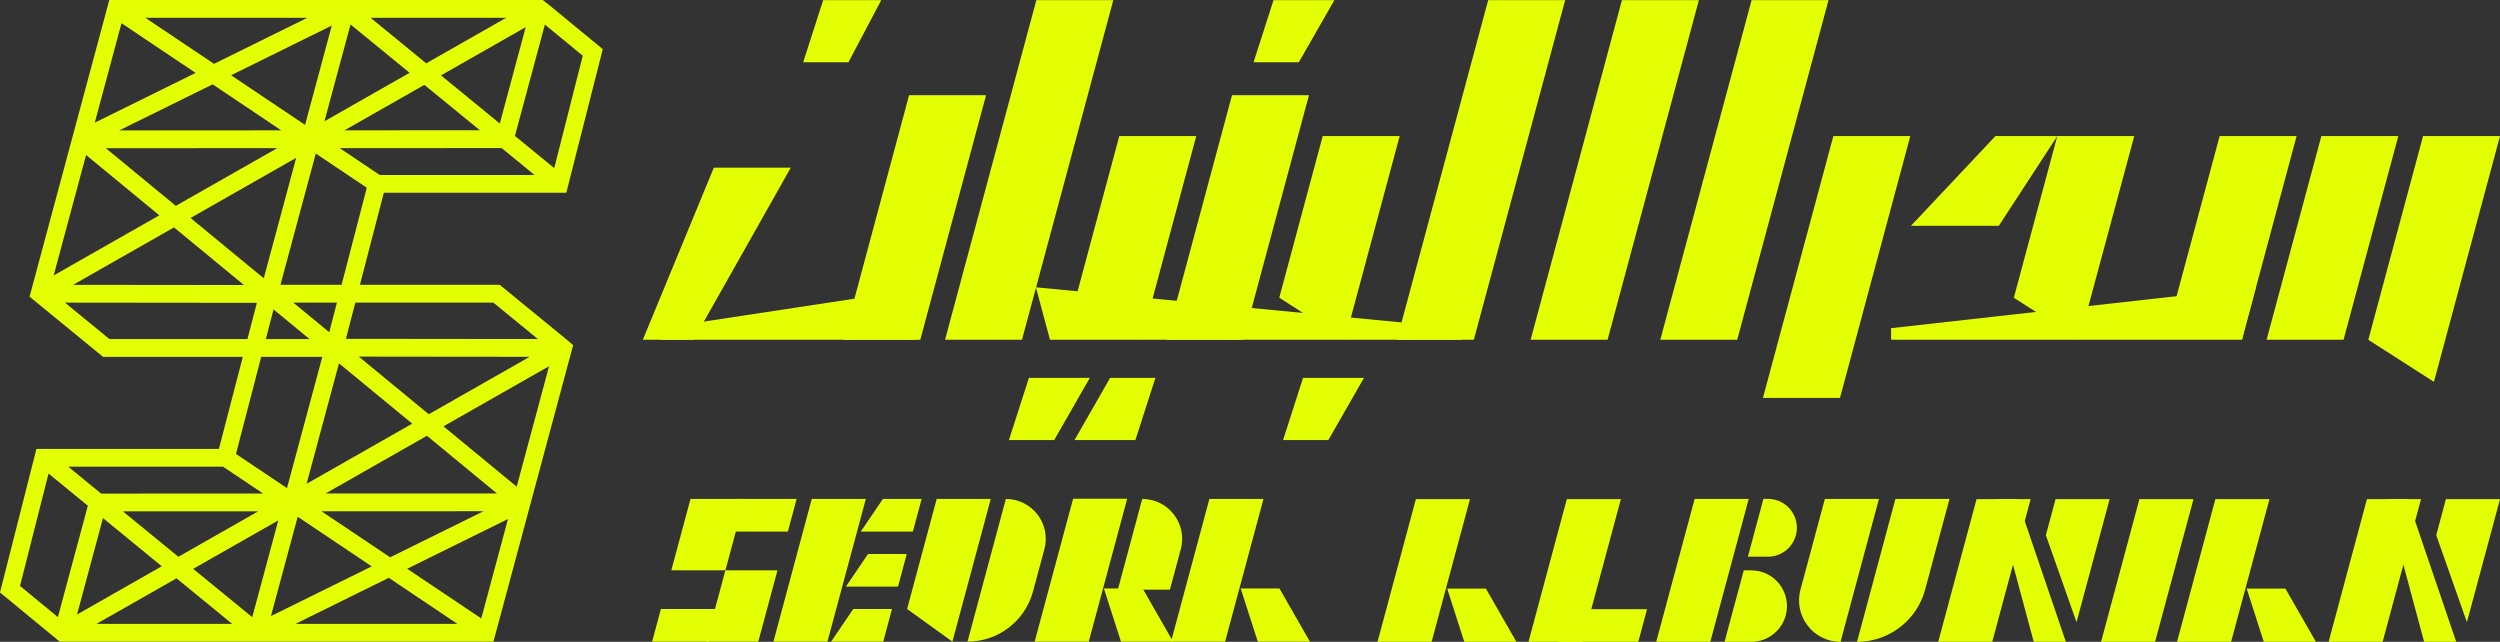 <svg xmlns="http://www.w3.org/2000/svg" id="uuid-91bcdf19-228e-43f4-9a32-4e0ade100420" viewBox="0 0 1210.34 310.73"><rect x="0" y="0" width="1210.34" height="310.73" fill="#333333" stroke="none"/><defs><style>.uuid-971342ab-8c0b-44e0-9728-e94a5239e03d{fill:#e4ff04;}</style></defs><g id="uuid-8de42377-d162-446b-9e5e-4ced81611714"><g><path class="uuid-971342ab-8c0b-44e0-9728-e94a5239e03d" d="M274.01,164.15l-29.32-24-2.77-2.27h-67.67l11.58-44.57h88.34l.59-2.32,.91-3.58,15.24-60.03,.91-3.58-2.85-2.35-22.73-18.71-3.52-2.74H52.92L14.31,143.63l32.82,26.87,2.77,2.27H117.56l-11.58,44.57H17.64l-1.5,5.9L.91,283.25l-.91,3.58,2.85,2.35,26.06,21.46H238.89l1.66-6.16,15.06-56.01,.61-2.28,1.96-7.31,19.3-71.78-3.47-2.95Zm-66.43,36.4l-33.87-27.9,82.72,.09-48.85,27.81Zm58.25-23.25l-15.68,58.31-35.46-29.21,51.14-29.11Zm-123.86-30.81h21.15l-3.73,14.35-17.42-14.35Zm-49.73-40.96l51.16-29.12-15.7,58.33-35.45-29.2Zm-7.11-5.86l-33.9-27.92,82.99-.03-49.1,27.95ZM169.7,11.85l28.61,23.39-41.23,23.47,12.62-46.86Zm-22.01,48.62l-35.83-24.04,48.78-24.06-12.95,48.1Zm-11.52,2.64l-78.45,.03,45.23-22.31,33.22,22.28Zm69.28-22.03l26.89,21.99-65.56,.02,38.67-22.01Zm8.04-4.58l41.03-23.36-12.55,46.67-28.48-23.32Zm-7.14-5.84l-26.94-22.05h65.67l-38.74,22.05Zm-102.75,.24L70.37,8.61h78.44l-45.2,22.29ZM58.82,11.23l35.89,24.07-48.83,24.08L58.82,11.23Zm-17.15,63.8l35.46,29.21-51.14,29.11,15.68-58.31Zm42.57,35.06l33.87,27.9-82.72-.09,48.85-27.81Zm65.61,54.06h-21.15l3.73-14.35,17.42,14.35Zm49.73,40.96l-51.16,29.12,15.7-58.33,35.45,29.2Zm7.11,5.86l33.89,27.92-82.99,.03,49.1-27.95Zm-84.57,87.82l-28.61-23.39,41.23-23.47-12.62,46.86Zm22.01-48.62l35.83,24.03-48.78,24.06,12.95-48.1Zm11.52-2.64l78.45-.03-45.23,22.31-33.22-22.28Zm-69.28,22.03l-26.89-21.99,65.56-.03-38.67,22.01Zm-8.04,4.58l-41.03,23.36,12.55-46.67,28.48,23.32Zm7.14,5.84l26.93,22.05H46.72l38.74-22.05Zm102.75-.24l33.24,22.3h-78.44l45.2-22.3Zm44.79,19.68l-35.89-24.07,48.83-24.09-12.95,48.15Zm5.85-152.92l21.55,17.64-92.94-.1,4.56-17.54h66.83Zm-103.08-8.61l17.11-63.56,24.69,16.56-12.21,47h-29.59Zm48.05-53.18l-19.37-12.99,78.42-.03,15.9,13.02h-74.96Zm72.64-13.03h.01l-7.18-5.87,14.5-53.93,18.34,15.1-13.81,54.41-11.86-9.71ZM52.97,164.15l-21.55-17.64,92.94,.1-4.56,17.55H52.97Zm103.08,8.61l-17.11,63.56-24.69-16.56,12.21-47h29.59Zm-48.05,53.18l19.37,12.99-78.42,.03-15.9-13.02H108Zm-72.64,13.03h-.01l7.18,5.87-14.5,53.93-18.34-15.1,13.81-54.41,11.86,9.71Z"></path><polygon class="uuid-971342ab-8c0b-44e0-9728-e94a5239e03d" points="351.19 276.13 325.01 276.1 334.3 241.56 360.48 241.56 351.19 276.13"></polygon><polygon class="uuid-971342ab-8c0b-44e0-9728-e94a5239e03d" points="367.11 310.64 341.9 310.64 351.19 276.13 376.4 276.11 367.11 310.64"></polygon><polygon class="uuid-971342ab-8c0b-44e0-9728-e94a5239e03d" points="400.59 310.64 374.45 310.64 393 241.56 419.18 241.56 400.59 310.64"></polygon><polygon class="uuid-971342ab-8c0b-44e0-9728-e94a5239e03d" points="461.09 310.64 439.16 294.84 453.48 241.56 479.66 241.56 461.09 310.64"></polygon><polygon class="uuid-971342ab-8c0b-44e0-9728-e94a5239e03d" points="593.12 310.64 566.94 310.64 585.51 241.56 611.69 241.56 593.12 310.64"></polygon><polygon class="uuid-971342ab-8c0b-44e0-9728-e94a5239e03d" points="527.1 310.64 500.92 310.64 519.53 241.45 545.71 241.45 527.1 310.64"></polygon><polygon class="uuid-971342ab-8c0b-44e0-9728-e94a5239e03d" points="381.43 257.36 385.68 241.56 356.06 241.56 351.19 257.36 381.43 257.36"></polygon><polygon class="uuid-971342ab-8c0b-44e0-9728-e94a5239e03d" points="343.37 310.64 348.25 294.84 319.97 294.84 315.72 310.64 343.37 310.64"></polygon><polygon class="uuid-971342ab-8c0b-44e0-9728-e94a5239e03d" points="427.6 310.64 431.84 294.84 413.09 294.84 402.37 310.64 427.6 310.64"></polygon><polygon class="uuid-971342ab-8c0b-44e0-9728-e94a5239e03d" points="542.71 310.64 534.43 284.89 553.18 284.89 567.93 310.64 542.71 310.64"></polygon><polygon class="uuid-971342ab-8c0b-44e0-9728-e94a5239e03d" points="608.95 310.64 600.66 284.89 619.42 284.89 634.17 310.64 608.95 310.64"></polygon><polygon class="uuid-971342ab-8c0b-44e0-9728-e94a5239e03d" points="441.95 257.36 446.2 241.56 427.45 241.56 416.73 257.36 441.95 257.36"></polygon><polygon class="uuid-971342ab-8c0b-44e0-9728-e94a5239e03d" points="434.75 284 439 268.2 420.25 268.2 409.53 284 434.75 284"></polygon><path class="uuid-971342ab-8c0b-44e0-9728-e94a5239e03d" d="M486.97,241.56l-18.57,69.08c14.85,0,27.85-9.96,31.71-24.3l5.51-20.44c3.31-12.27-5.94-24.34-18.65-24.34"></path><path class="uuid-971342ab-8c0b-44e0-9728-e94a5239e03d" d="M552.99,241.56l-11.81,43.93h25.21l5.27-19.59c3.3-12.28-5.95-24.34-18.66-24.34"></path><path class="uuid-971342ab-8c0b-44e0-9728-e94a5239e03d" d="M891.06,310.73h0c-13.2,0-22.81-12.53-19.38-25.28l11.81-43.91h26.18l-18.6,69.19Z"></path><path class="uuid-971342ab-8c0b-44e0-9728-e94a5239e03d" d="M899.05,310.73h0l18.6-69.19h26.18l-11.81,43.91c-4.01,14.92-17.53,25.28-32.98,25.28"></path><polygon class="uuid-971342ab-8c0b-44e0-9728-e94a5239e03d" points="766.14 310.73 740 310.73 758.55 241.65 784.73 241.65 766.14 310.73"></polygon><polygon class="uuid-971342ab-8c0b-44e0-9728-e94a5239e03d" points="1043.35 310.73 1017.21 310.73 1035.76 241.65 1061.94 241.65 1043.35 310.73"></polygon><polygon class="uuid-971342ab-8c0b-44e0-9728-e94a5239e03d" points="964.51 310.73 938.37 310.73 956.92 241.65 983.1 241.65 964.51 310.73"></polygon><polygon class="uuid-971342ab-8c0b-44e0-9728-e94a5239e03d" points="793.15 310.73 797.39 294.93 764.57 294.93 753.85 310.73 793.15 310.73"></polygon><polygon class="uuid-971342ab-8c0b-44e0-9728-e94a5239e03d" points="693.09 310.73 666.91 310.73 685.48 241.65 711.66 241.65 693.09 310.73"></polygon><polygon class="uuid-971342ab-8c0b-44e0-9728-e94a5239e03d" points="708.91 310.73 700.63 284.97 719.38 284.97 734.14 310.73 708.91 310.73"></polygon><polygon class="uuid-971342ab-8c0b-44e0-9728-e94a5239e03d" points="1080.16 310.73 1053.98 310.73 1072.55 241.65 1098.73 241.65 1080.16 310.73"></polygon><polygon class="uuid-971342ab-8c0b-44e0-9728-e94a5239e03d" points="1095.98 310.73 1087.7 284.97 1106.45 284.97 1121.21 310.73 1095.98 310.73"></polygon><polygon class="uuid-971342ab-8c0b-44e0-9728-e94a5239e03d" points="984.61 310.73 966.04 241.65 976.63 241.65 1000.16 310.73 984.61 310.73"></polygon><polygon class="uuid-971342ab-8c0b-44e0-9728-e94a5239e03d" points="828.02 310.73 801.84 310.73 820.44 241.54 846.62 241.54 828.02 310.73"></polygon><path class="uuid-971342ab-8c0b-44e0-9728-e94a5239e03d" d="M844.22,276.13l-9.3,34.6h12.92c7.82,0,14.67-5.25,16.7-12.81,2.95-10.99-5.32-21.79-16.7-21.79h-3.62Z"></path><path class="uuid-971342ab-8c0b-44e0-9728-e94a5239e03d" d="M869.45,259.15h0c2.39-8.88-4.3-17.62-13.5-17.62h-2.21l-7.52,27.97h9.73c6.33,0,11.86-4.25,13.5-10.35"></path><polygon class="uuid-971342ab-8c0b-44e0-9728-e94a5239e03d" points="995.17 241.65 990.48 259.1 1005.32 301.21 1021.35 241.65 995.17 241.65"></polygon><polygon class="uuid-971342ab-8c0b-44e0-9728-e94a5239e03d" points="1153.51 310.73 1127.37 310.73 1145.92 241.65 1172.1 241.65 1153.51 310.73"></polygon><polygon class="uuid-971342ab-8c0b-44e0-9728-e94a5239e03d" points="1173.6 310.73 1155.04 241.65 1165.62 241.65 1189.15 310.73 1173.6 310.73"></polygon><polygon class="uuid-971342ab-8c0b-44e0-9728-e94a5239e03d" points="1184.16 241.65 1179.48 259.1 1194.32 301.21 1210.34 241.65 1184.16 241.65"></polygon><polygon class="uuid-971342ab-8c0b-44e0-9728-e94a5239e03d" points="967.7 109.32 996.01 65.89 966.05 65.89 925.17 109.32 967.7 109.32"></polygon><polygon class="uuid-971342ab-8c0b-44e0-9728-e94a5239e03d" points="345.6 81.18 311.22 164.49 335.81 164.49 382.85 81.18 345.6 81.18"></polygon><polygon class="uuid-971342ab-8c0b-44e0-9728-e94a5239e03d" points="630.86 182.95 621.18 213.05 643.1 213.05 660.34 182.95 630.86 182.95"></polygon><polygon class="uuid-971342ab-8c0b-44e0-9728-e94a5239e03d" points="498.14 182.95 488.46 213.05 510.37 213.05 527.62 182.95 498.14 182.95"></polygon><polygon class="uuid-971342ab-8c0b-44e0-9728-e94a5239e03d" points="549.69 213.05 559.37 182.95 537.45 182.95 520.21 213.05 549.69 213.05"></polygon><polygon class="uuid-971342ab-8c0b-44e0-9728-e94a5239e03d" points="616.57 .05 606.89 30.15 628.8 30.15 646.04 .05 616.57 .05"></polygon><polygon class="uuid-971342ab-8c0b-44e0-9728-e94a5239e03d" points="398.53 .05 388.85 30.15 410.76 30.15 426.65 .05 398.53 .05"></polygon><polygon class="uuid-971342ab-8c0b-44e0-9728-e94a5239e03d" points="1134.59 164.49 1097.34 164.49 1123.85 65.89 1161.1 65.89 1134.59 164.49"></polygon><polygon class="uuid-971342ab-8c0b-44e0-9728-e94a5239e03d" points="651.12 164.5 619.34 144.13 640.38 65.89 677.63 65.89 651.12 164.5"></polygon><polygon class="uuid-971342ab-8c0b-44e0-9728-e94a5239e03d" points="1178.36 184.87 1146.59 164.5 1173.09 65.89 1210.34 65.89 1178.36 184.87"></polygon><polygon class="uuid-971342ab-8c0b-44e0-9728-e94a5239e03d" points="1006.7 164.49 974.97 144.14 996.01 65.89 1033.26 65.89 1006.7 164.49"></polygon><polygon class="uuid-971342ab-8c0b-44e0-9728-e94a5239e03d" points="552.64 164.49 520.86 144.14 541.89 65.89 579.14 65.89 552.64 164.49"></polygon><polygon class="uuid-971342ab-8c0b-44e0-9728-e94a5239e03d" points="1085.4 164.49 1053.56 144.19 1074.61 65.89 1111.86 65.89 1085.4 164.49"></polygon><polygon class="uuid-971342ab-8c0b-44e0-9728-e94a5239e03d" points="601.88 164.49 564.63 164.49 596.46 46.09 633.71 46.09 601.88 164.49"></polygon><polygon class="uuid-971342ab-8c0b-44e0-9728-e94a5239e03d" points="890.8 192.64 853.51 192.64 887.59 65.89 924.84 65.89 890.8 192.64"></polygon><polygon class="uuid-971342ab-8c0b-44e0-9728-e94a5239e03d" points="445.54 164.5 408.32 164.5 440.12 46.09 477.38 46.09 445.54 164.5"></polygon><polygon class="uuid-971342ab-8c0b-44e0-9728-e94a5239e03d" points="841.05 164.49 803.81 164.49 848.02 .05 885.26 .05 841.05 164.49"></polygon><polygon class="uuid-971342ab-8c0b-44e0-9728-e94a5239e03d" points="494.78 164.49 457.53 164.49 501.74 .05 538.99 .05 494.78 164.49"></polygon><polygon class="uuid-971342ab-8c0b-44e0-9728-e94a5239e03d" points="778.28 164.49 741.03 164.49 785.24 .05 822.49 .05 778.28 164.49"></polygon><polygon class="uuid-971342ab-8c0b-44e0-9728-e94a5239e03d" points="713.53 164.49 676.28 164.49 720.49 .05 757.75 .05 713.53 164.49"></polygon><polygon class="uuid-971342ab-8c0b-44e0-9728-e94a5239e03d" points="915.55 164.49 1085.4 164.49 1092.14 139.09 915.55 158.88 915.55 164.49"></polygon><polygon class="uuid-971342ab-8c0b-44e0-9728-e94a5239e03d" points="319.75 164.49 443.19 164.49 450.02 139.09 319.75 158.88 319.75 164.49"></polygon><polygon class="uuid-971342ab-8c0b-44e0-9728-e94a5239e03d" points="707.46 164.49 508.34 164.49 501.51 139.09 707.46 158.88 707.46 164.49"></polygon></g></g></svg>